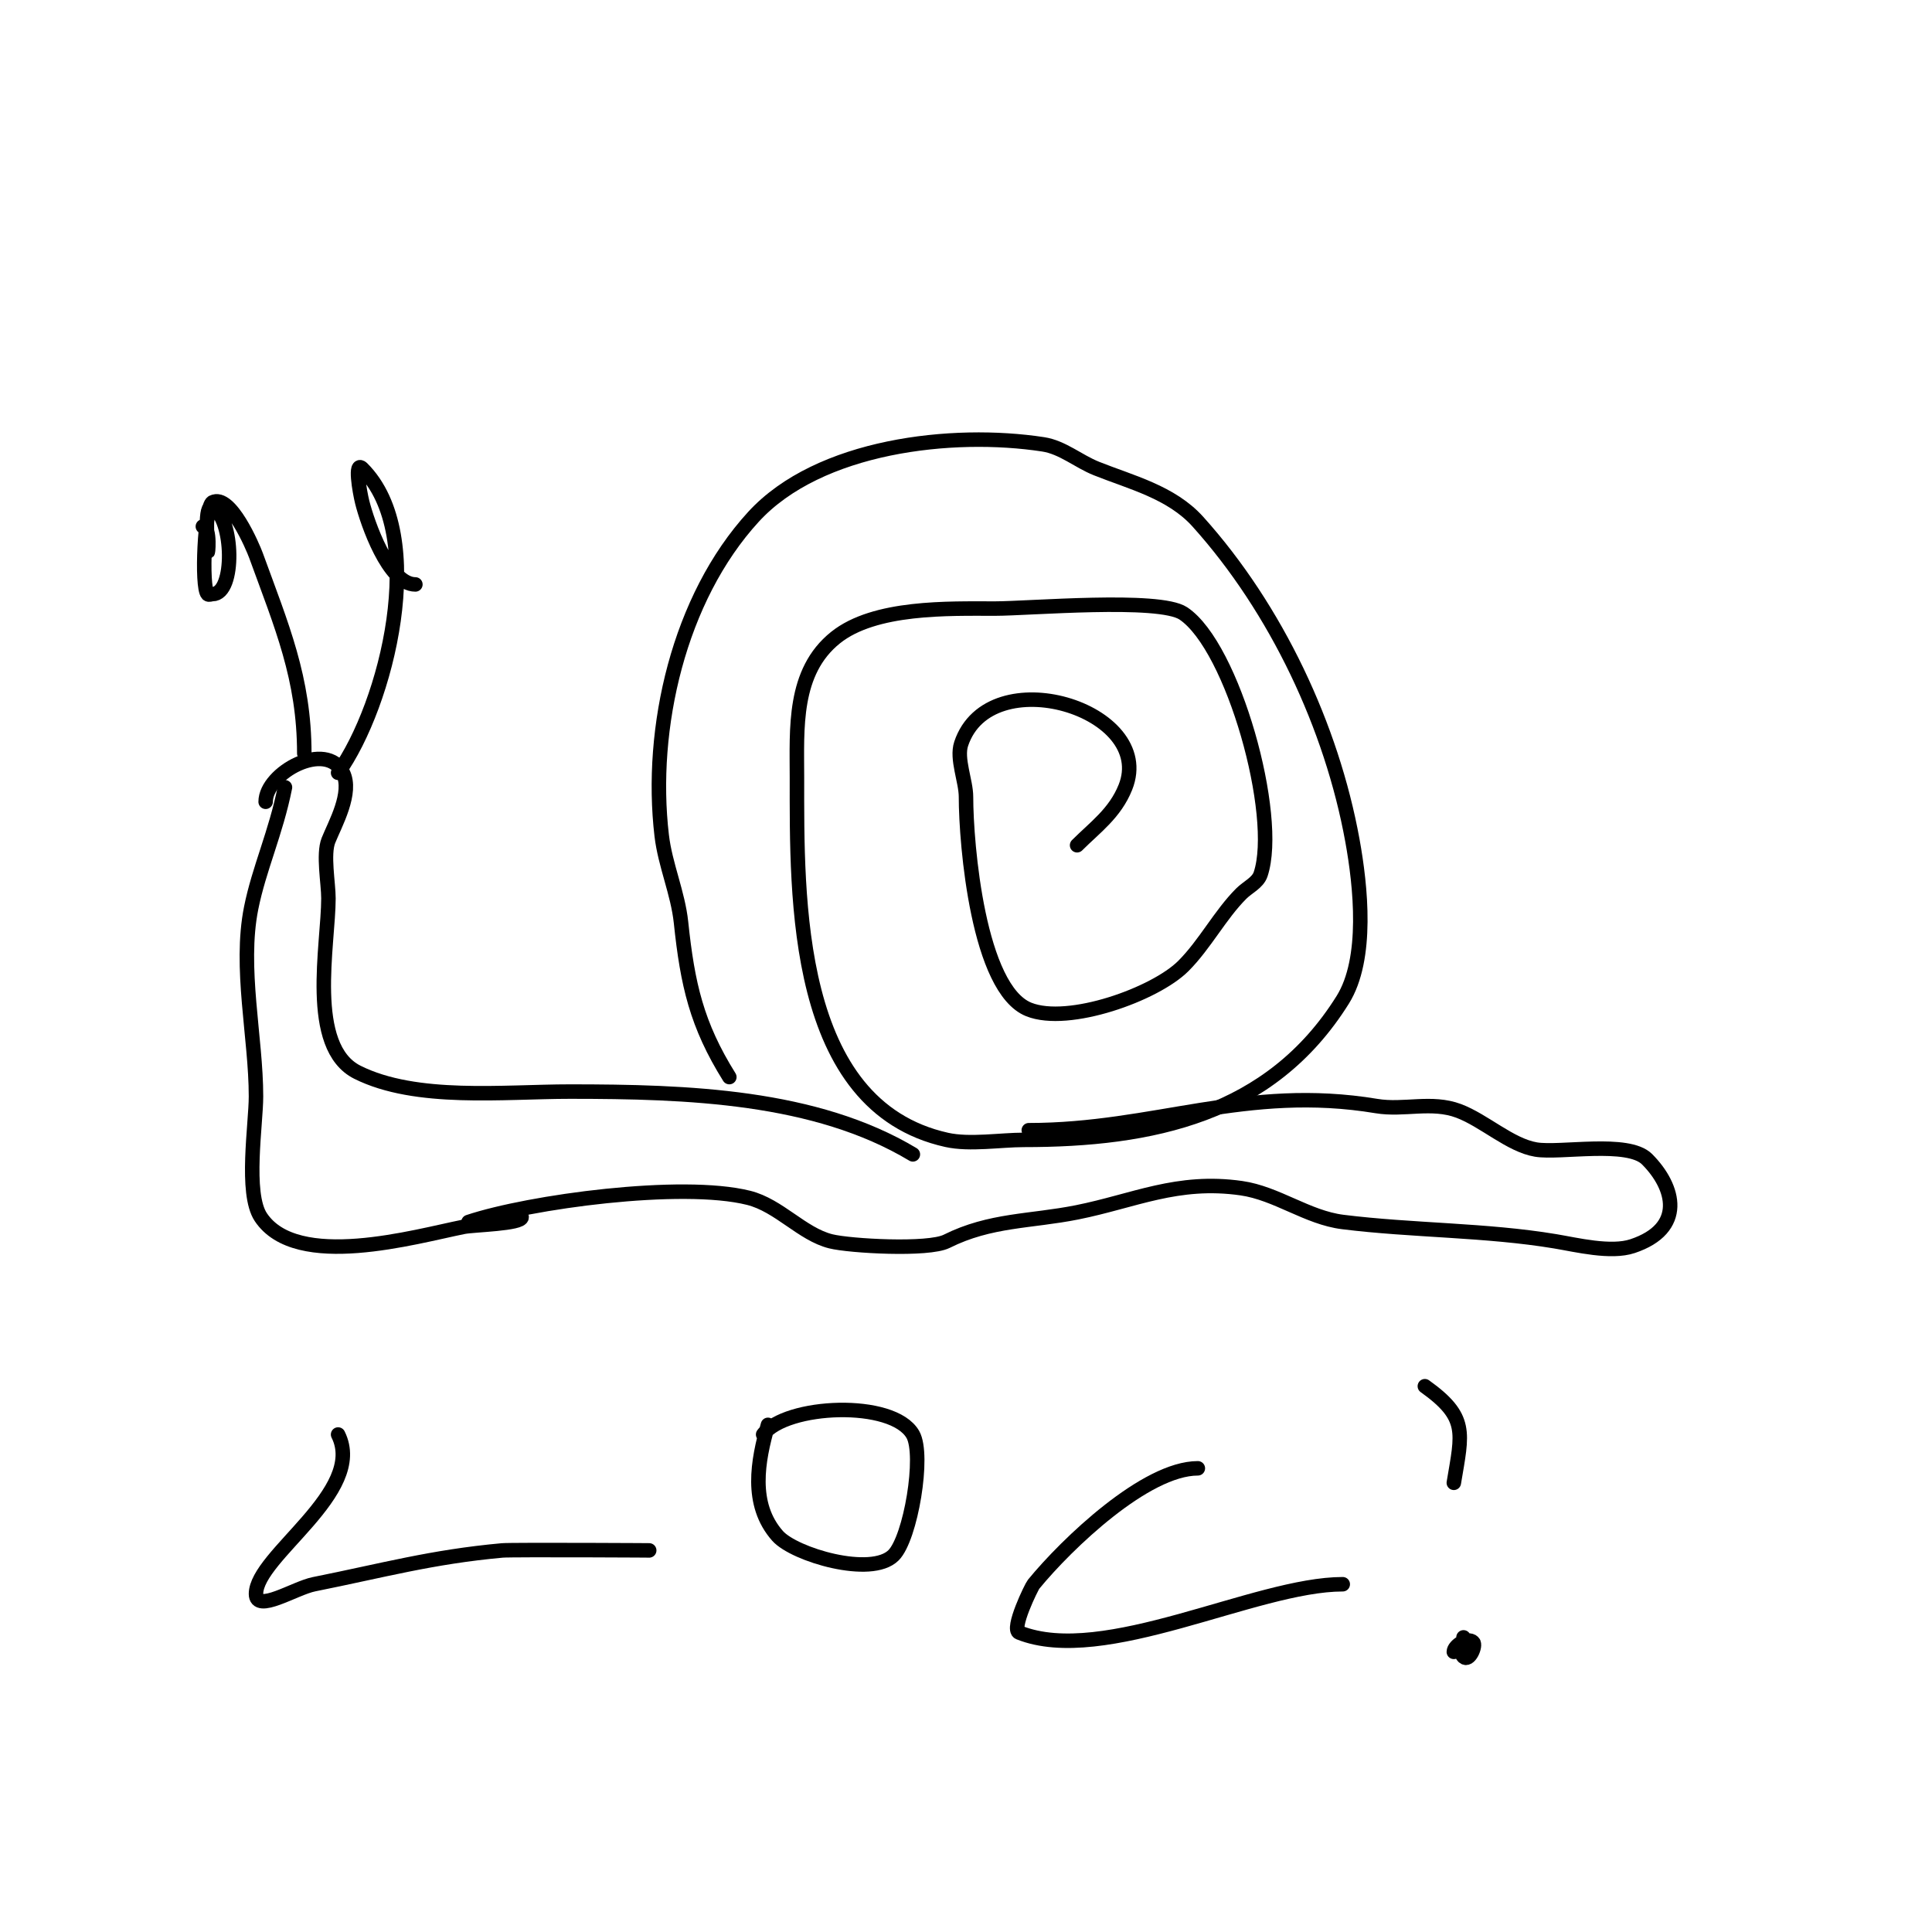 <svg viewBox='0 0 400 400' version='1.1' xmlns='http://www.w3.org/2000/svg' xmlns:xlink='http://www.w3.org/1999/xlink'><g fill='none' stroke='#000000' stroke-width='3' stroke-linecap='round' stroke-linejoin='round'><path d='M151,223c-6.773,-10.837 -8.653,-19.205 -10,-32c-0.643,-6.113 -3.282,-11.896 -4,-18c-2.617,-22.247 3.542,-49.137 19,-66c13.56,-14.793 41.16,-17.898 60,-15c3.981,0.612 7.26,3.504 11,5c7.112,2.845 15.494,4.883 21,11c16.302,18.113 27.737,42.553 32,66c1.716,9.44 3.319,24.489 -2,33c-14.983,23.972 -39.661,29 -66,29c-4.869,0 -11.231,1.06 -16,0c-31.753,-7.056 -31,-50.214 -31,-75c0,-10.121 -0.86,-21.912 8,-29c8.11,-6.488 23.372,-6 33,-6c7.052,0 33.98,-2.347 39,1c10.294,6.863 20.036,41.893 16,54c-0.596,1.789 -2.667,2.667 -4,4c-4.398,4.398 -7.526,10.526 -12,15c-5.846,5.846 -23.775,12.29 -32,9c-10.464,-4.186 -13,-34.164 -13,-44c0,-3.32 -2.037,-7.89 -1,-11c5.872,-17.615 40.443,-7.108 34,9c-2.155,5.386 -6.318,8.318 -10,12'/><path d='M189,239c-20.19,-12.114 -46.656,-13 -71,-13c-13.709,0 -31.859,2.071 -44,-4c-10.511,-5.256 -6,-26.456 -6,-36c0,-3.133 -1.149,-9.127 0,-12c1.341,-3.351 5.059,-9.881 3,-14c-3.435,-6.87 -16,-0.03 -16,6'/><path d='M59,163c-1.892,9.461 -5.369,16.844 -7,25c-2.476,12.379 1,26.804 1,39c0,5.748 -2.301,20.049 1,25c7.42,11.13 31.963,4.007 42,2c2.05,-0.41 12,-0.595 12,-2'/><path d='M97,253c12.592,-4.197 44.102,-8.475 58,-5c6.283,1.571 11.039,7.51 17,9c3.931,0.983 20.184,1.908 24,0c9.038,-4.519 17.359,-4.072 27,-6c11.797,-2.359 20.76,-6.891 34,-5c7.337,1.048 13.648,6.081 21,7c14.448,1.806 29.603,1.601 44,4c4.421,0.737 11.502,2.499 16,1c10.939,-3.646 8.826,-12.174 3,-18c-3.951,-3.951 -17.952,-1.159 -23,-2c-5.331,-0.889 -10.725,-6.022 -16,-8c-5.609,-2.103 -11.336,-0.056 -17,-1c-27.026,-4.504 -45.997,5 -72,5'/><path d='M70,160c10.073,-14.102 18.89,-49.11 5,-63c-1.65,-1.65 -0.566,4.736 0,7c1.04,4.161 5.423,17 11,17'/><path d='M63,156c0,-15.56 -4.704,-26.437 -10,-41c-0.627,-1.725 -5.311,-12.844 -9,-11c-1.583,0.792 -2.397,17.603 -1,19c0.236,0.236 0.667,0 1,0c4.796,0 4.383,-15.808 0,-18c-1.779,-0.89 -1,7.657 -1,9c0,1.7 0.7,-5 -1,-5'/><path d='M63,170'/><path d='M70,297c5.932,11.863 -17,25.076 -17,33c0,4.055 8.024,-1.205 12,-2c14.337,-2.867 24.327,-5.666 39,-7c1.961,-0.178 34.792,0 30,0'/><path d='M159,295c-2.108,7.377 -3.84,16.43 2,23c3.451,3.883 19.376,8.624 24,4c3.543,-3.543 6.435,-20.739 4,-25c-4.154,-7.269 -26.302,-6.265 -31,0'/><path d='M248,304c-10.775,0 -27.075,15.536 -34,24c-0.449,0.549 -4.722,9.311 -3,10c17.562,7.025 48.922,-10 67,-10'/><path d='M295,287c8.963,6.402 7.744,9.536 6,20'/><path d='M303,339c0,1.333 -0.943,3.057 0,4c1.171,1.171 2.678,-2.322 2,-3c-1.111,-1.111 -4,0.685 -4,2'/></g>
</svg>